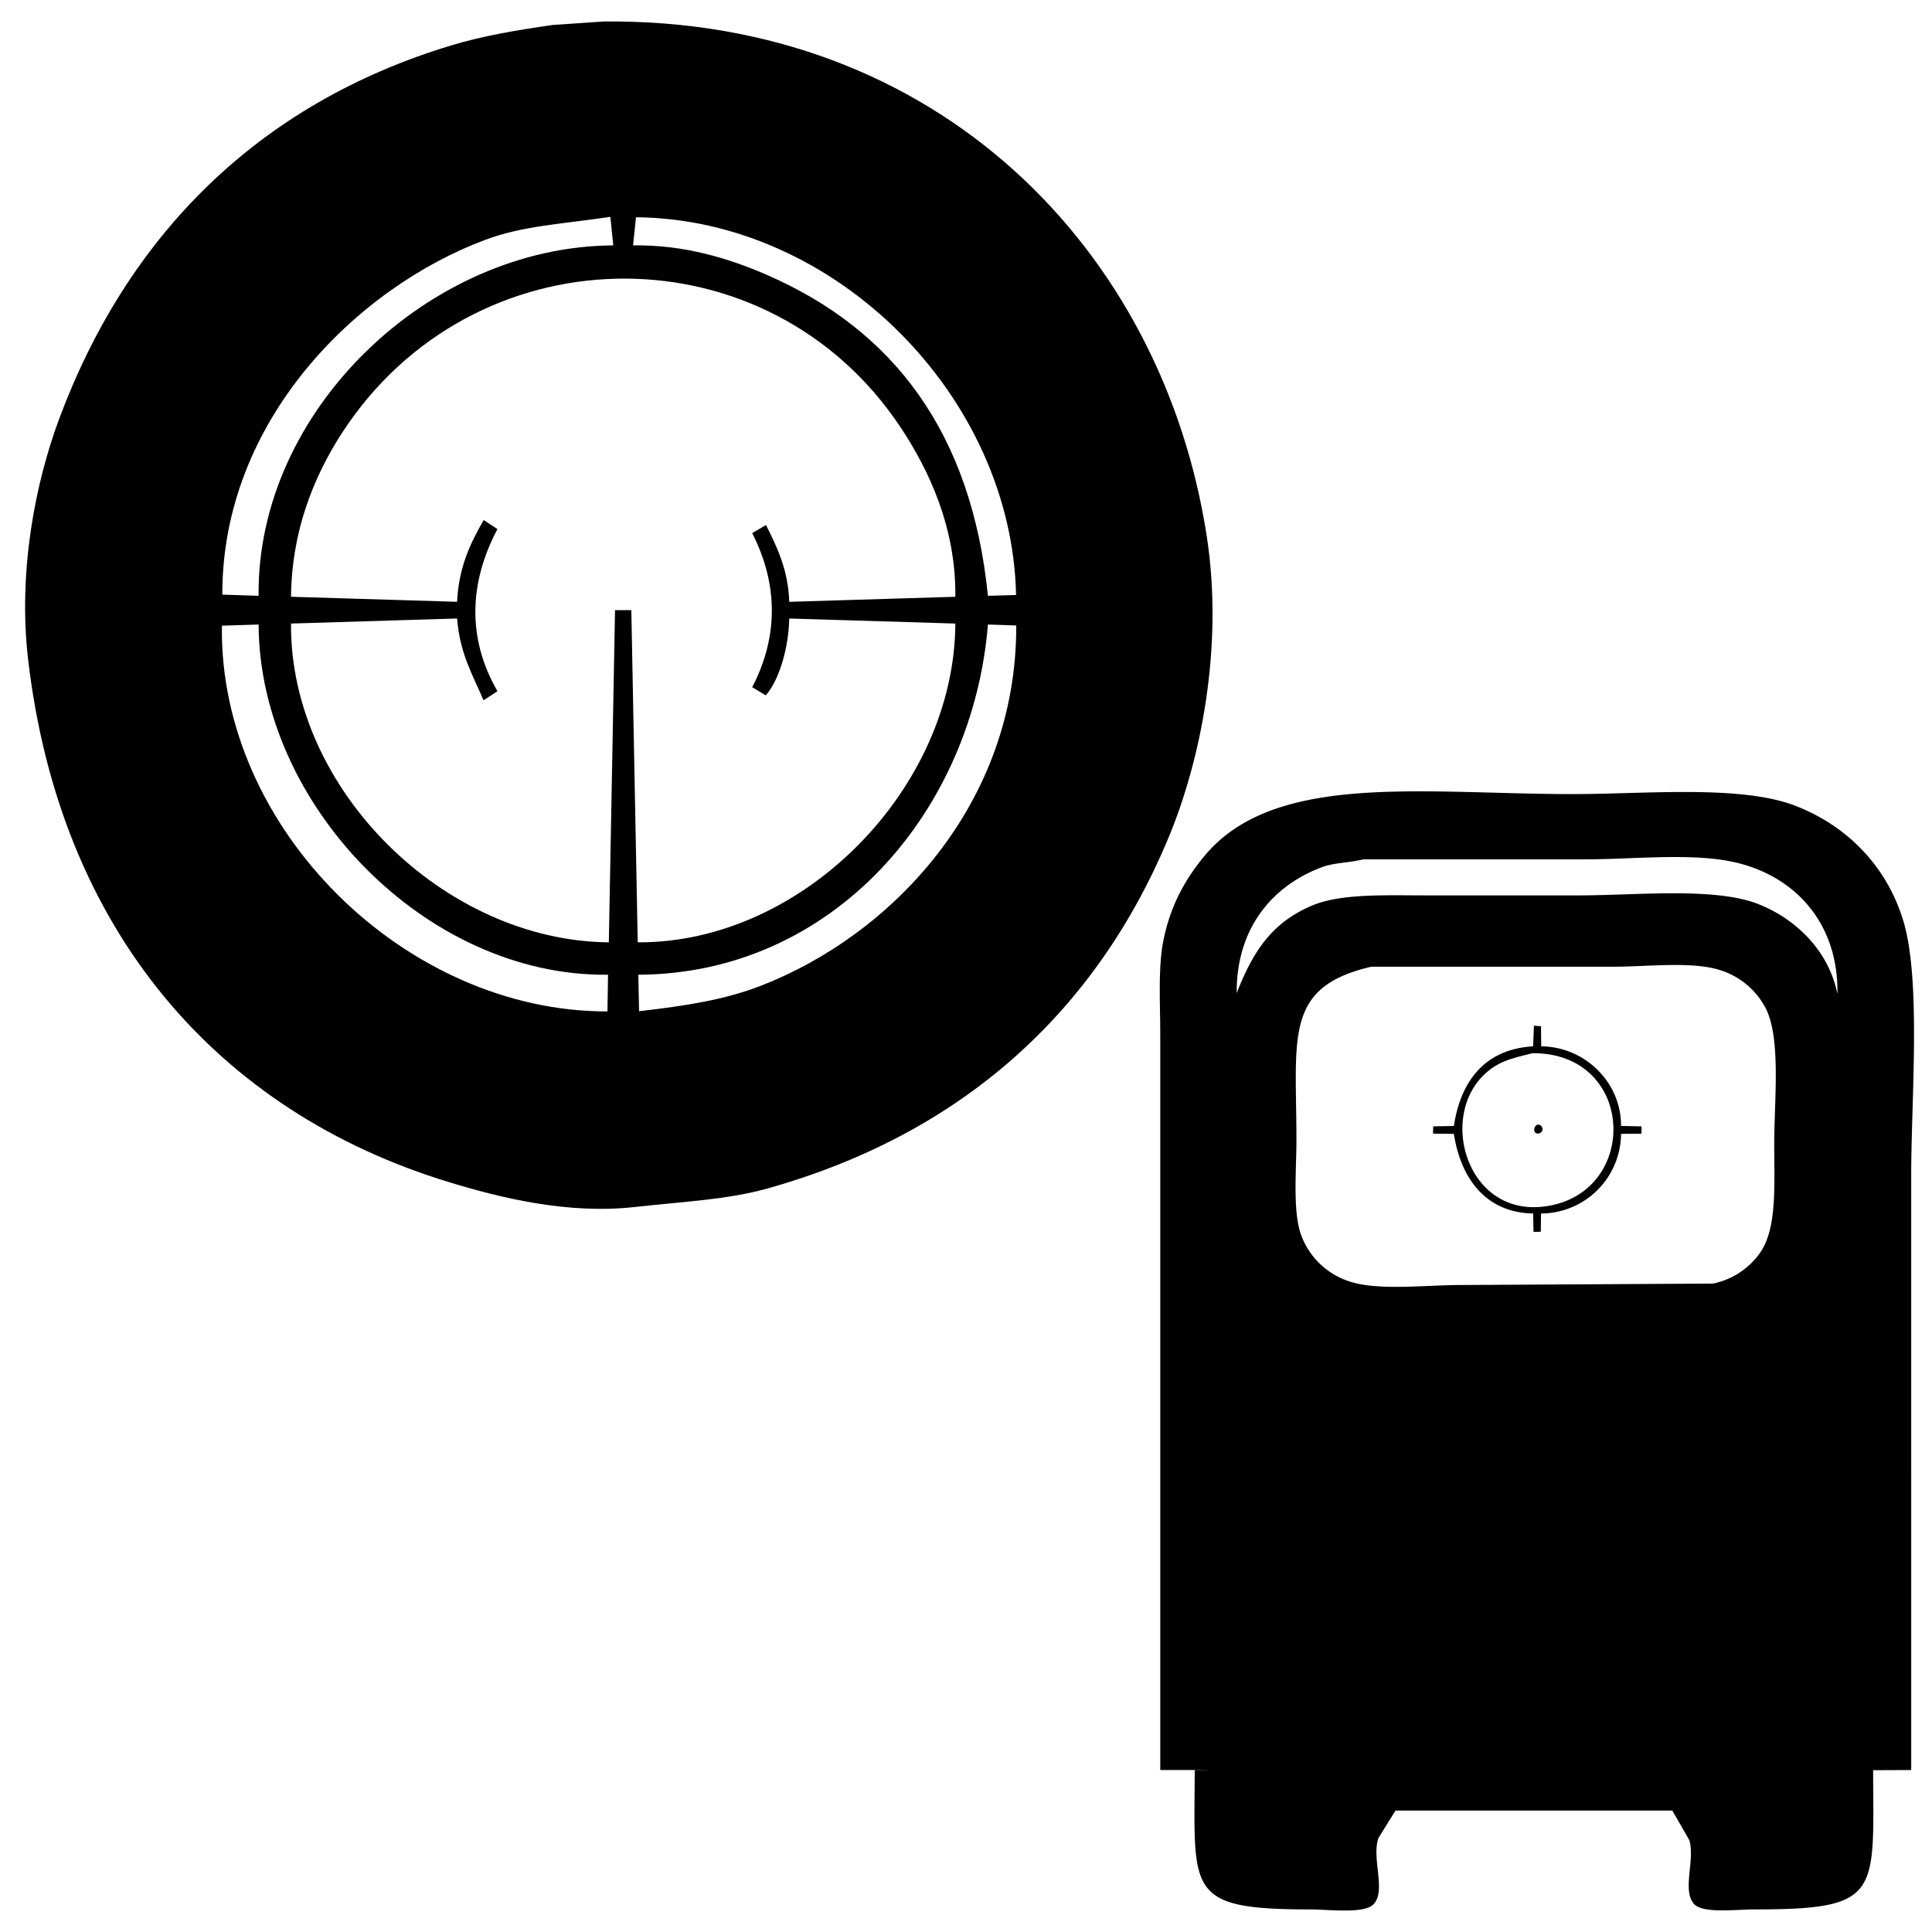 <svg xmlns="http://www.w3.org/2000/svg"  viewBox="0 0 1000 1000">
  <defs>
    <style>
      .cls-1, .cls-2 {
        fill-rule: evenodd;
      }

      .cls-2 {
        fill: currentColor;
      }
    </style>
  </defs>
  <path  class="cls-1" d="M312.61,11.119c172.438-1.65,289.176,118,312.018,266.534,8.779,57.084-3.081,115.943-19.984,156.366C566.907,524.262,497.44,587,397.468,615.089c-21.143,5.94-43.4,6.781-68.79,9.641-35.044,3.949-70.29-4.92-96.307-12.854C112.716,575.384,30.947,481.789,14.55,341.324c-5.321-45.585,3.8-91.478,15.968-124.229C65.844,121.974,133.608,53.651,233.676,23.471c16.316-4.921,33.663-7.872,52.422-10.545ZM133.854,308.384c-1.08-95.787,88.2-180.909,183.576-181.372q-0.753-7.38-1.506-14.763c-25,3.729-45.056,4.533-64.674,11.851-66.544,24.823-136.4,93.569-136.175,183.681ZM329.18,112.45q-0.753,7.281-1.507,14.562c26.9-.444,50.491,7.068,69.494,15.365,64.813,28.3,105.621,80.961,114.182,166.007l14.562-.4C523.812,205.4,432.705,113.366,329.18,112.45Zm-178.555,210.3c-0.613,85.938,79.407,164.288,164.5,165q1.606-85.958,3.214-171.931h8.436q1.656,85.956,3.314,171.931c85.544,0.479,164-79.8,164.394-165l-85.963-2.611c-0.3,14.48-4.878,31.478-12.151,39.769l-7.03-4.218c13.688-26.258,13.4-53.484,0-79.739l7.13-4.218c5.685,11.354,11.493,23.126,12.051,39.769l85.963-2.611c0.395-36.027-13.829-65.933-28.52-87.974C398.076,119.07,250.3,118.846,180.451,219c-15.759,22.6-29.455,52.723-29.826,89.882l85.963,2.611c0.864-17.988,6.907-30.456,13.759-42.28h0.1l7.03,4.62c-14.579,27.555-15.878,56.353,0,83.957l-7.13,4.62-0.2-.2c-5.5-13.076-12.063-23.581-13.558-42.079ZM314.417,523.5q0.151-9.438.3-18.88l-0.1-.1c-94.036,1.065-180.3-87.893-180.764-181.171l-0.1-.1-18.88.6C113.212,428.986,210.056,523.789,314.417,523.5ZM511.349,323.247c-7.8,96.387-79.8,180.773-180.864,181.272l-0.1.1q0.2,9.388.4,18.78c24.374-2.812,44.3-5.884,63.268-13.256C461.291,484,526.271,416.422,526.011,323.749Z"/>
  <path id="Фигура_2" data-name="Фигура 2" class="cls-2" d="M989.238,916.171l-24.542.1h4.825c0.244,64.425,4.222,72.044-61.67,72.044-9.392,0-26.817,2.326-31.254-3.041l-0.42-.629c-5.169-7.291,1.189-22.286-1.783-32.195l-8.809-15.311H722.318l-8.81,14.158c-3.75,10.636,4.1,27.086-2.517,34.291-4.759,5.18-23.209,2.727-32.618,2.727-64.867,0-60.149-8.982-59.991-72.044l8.5-.1H600.552V535.71c0-16.269-1.182-34.684,1.574-48.659,3.633-18.43,11.551-32.378,21.605-44.359,36.345-43.311,113.036-31.669,190.357-31.67,37.639,0,87.036-4.886,115.264,6.083,26.615,10.342,46.992,30.954,55.691,59.145,9.467,30.682,4.2,92.823,4.2,131.714V916.171ZM705.642,444.79c-8.033,1.959-14.935,1.629-21.5,4.09-24.9,9.334-44.217,30.823-44.05,65.123,8.484-21.469,18.015-36.307,38.806-45.2,14.973-6.4,37.787-5.348,59.572-5.348h78.66c29.692,0,70.105-4.375,92.714,4.4,19.458,7.555,36.548,24.016,41.113,46.246l0.105-.1c0.427-37.907-23.888-61.973-55.377-68.165-21.917-4.309-50.894-1.048-74.779-1.048H705.642Zm4.091,55.58c-45.307,10.553-38.7,36.407-38.7,89.557,0,16.638-2.162,38.5,2.936,50.651a39.6,39.6,0,0,0,25.381,22.966c14.891,4.544,39.027,1.573,56.741,1.573l130.575-.734a39.579,39.579,0,0,0,24.123-15.625c9.074-12.582,7.551-34.672,7.551-56.734,0-22.943,3.732-55.821-4.929-71.1a40.069,40.069,0,0,0-24.437-19.191c-14.438-4.1-36.919-1.363-53.8-1.363H709.733Zm84.218,30.516,3.671,0.315,0.105,10.382c22.461,0.182,41.4,18.476,41.323,41.108l0.105,0.105,10.488,0.21v3.775l-10.488.105-0.105.105A41.55,41.55,0,0,1,797.622,628.1l-0.1,9.438-3.775.105-0.21-9.543c-24.869-.439-37.554-18.654-41.008-41.213l-10.593-.105-0.21-.21,0.105-3.565,10.7-.21c3.5-23.262,16.124-39.8,41.008-41.213Q793.742,536.236,793.951,530.886Zm-0.734,14.262c-10.208,2.521-16.527,3.928-23.178,9.438-26.125,21.644-11.472,74.7,28.842,69.947C848.957,618.625,847.184,544.794,793.217,545.148Zm2.412,37.019a2.294,2.294,0,1,1,.84,4.509C793.286,587.15,793.663,583.085,795.629,582.167Z"/>
</svg>
